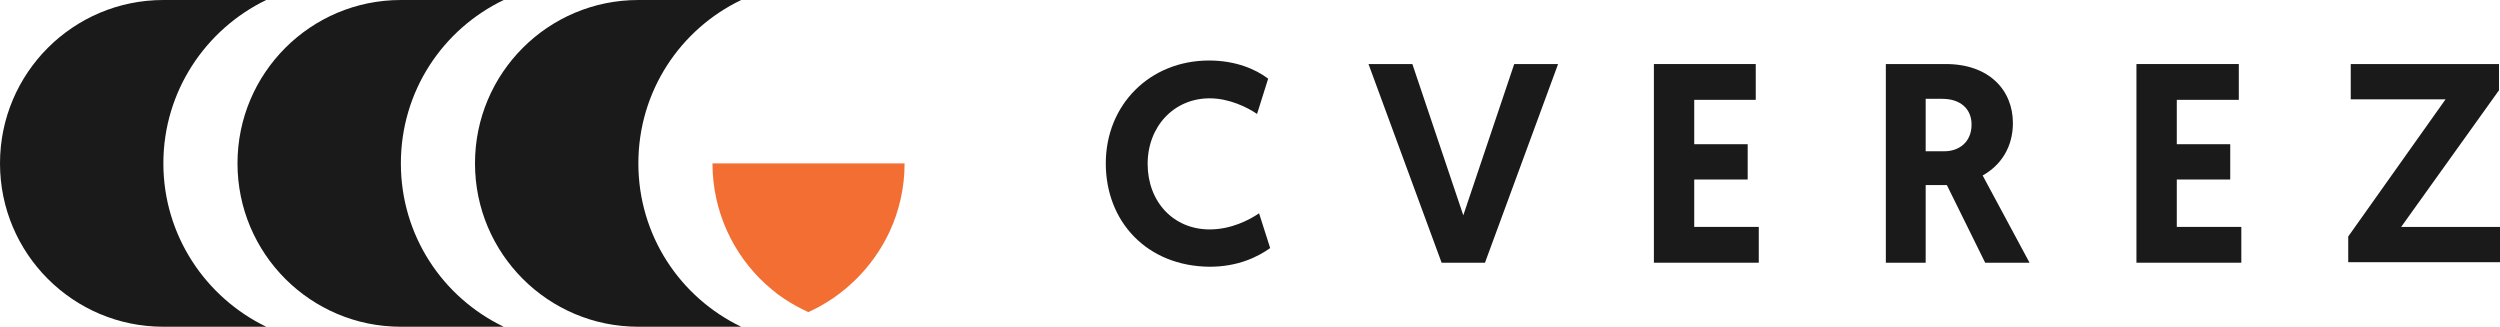 <svg xmlns="http://www.w3.org/2000/svg" xmlns:xlink="http://www.w3.org/1999/xlink" id="Layer_1" x="0px" y="0px" viewBox="0 0 495.8 64.8" style="enable-background:new 0 0 495.8 64.8;" xml:space="preserve"><style type="text/css">	.st0{fill:#1A1A1A;}	.st1{fill:#F36E32;}</style><g>	<g>		<g>			<path class="st0" d="M147,64.8h-20.4c-17.9,0-32.4-14.5-32.4-32.4C94.2,14.5,108.7,0,126.6,0H147c-12.1,5.8-20.4,18.1-20.4,32.4    C126.6,46.7,134.9,59,147,64.8z"></path>		</g>		<g>			<path class="st0" d="M99.9,64.8H79.5c-17.9,0-32.4-14.5-32.4-32.4C47.1,14.5,61.6,0,79.5,0h20.4C87.8,5.8,79.5,18.1,79.5,32.4    C79.5,46.7,87.8,59,99.9,64.8z"></path>		</g>		<g>			<path class="st0" d="M52.8,64.8H32.4C14.5,64.8,0,50.3,0,32.4C0,14.5,14.5,0,32.4,0h20.4C40.8,5.8,32.4,18.1,32.4,32.4    C32.4,46.7,40.8,59,52.8,64.8z"></path>		</g>		<g>			<path class="st1" d="M179.4,32.4c0,4.9-1.1,9.5-3,13.6c-3.3,7-9,12.7-16.1,15.9c-1.7-0.8-3.2-1.6-4.7-2.6    c-0.4-0.3-0.9-0.6-1.3-0.9c-0.8-0.6-1.6-1.3-2.4-2c-6.5-5.9-10.6-14.5-10.6-24H179.4z"></path>		</g>	</g>	<g>		<path class="st0" d="M219.3,32.4c0-11.6,8.7-20.4,20.5-20.4c5.2,0,9.2,1.7,11.7,3.6l-2.2,7c-1.9-1.3-5.5-3.1-9.4-3.1   c-7.1,0-12.3,5.6-12.3,13c0,7.5,5.1,13,12.3,13c4.3,0,7.9-1.9,9.8-3.2l2.2,6.9c-2.4,1.7-6.3,3.7-12,3.7   C227.5,52.8,219.3,44,219.3,32.4z"></path>		<path class="st0" d="M285.9,52.1l-14.5-39.4h8.7l10.1,30l10.1-30h8.7l-14.5,39.4H285.9z"></path>		<path class="st0" d="M328,12.7h20.2v7.1H336v8.8h10.6v7H336V45h12.8v7.1H328V12.7z"></path>		<path class="st0" d="M374,12.7h11.9c8.6,0,13.3,5.2,13.3,11.7c0,4.8-2.4,8.4-6,10.4l9.3,17.3h-8.8l-7.6-15.4h-4.2v15.4H374V12.7z    M385.6,30c2.9,0,5.4-1.8,5.4-5.3c0-3.1-2.2-5.1-5.8-5.1h-3.3V30H385.6z"></path>		<path class="st0" d="M423.8,12.7h20.2v7.1h-12.3v8.8h10.6v7h-10.6V45h12.8v7.1h-20.8V12.7z"></path>		<path class="st0" d="M465.7,46.9l19.3-27.2h-18.8v-7h29.4v5.2L476.2,45h19.6v7h-30.1V46.9z"></path>	</g></g></svg>